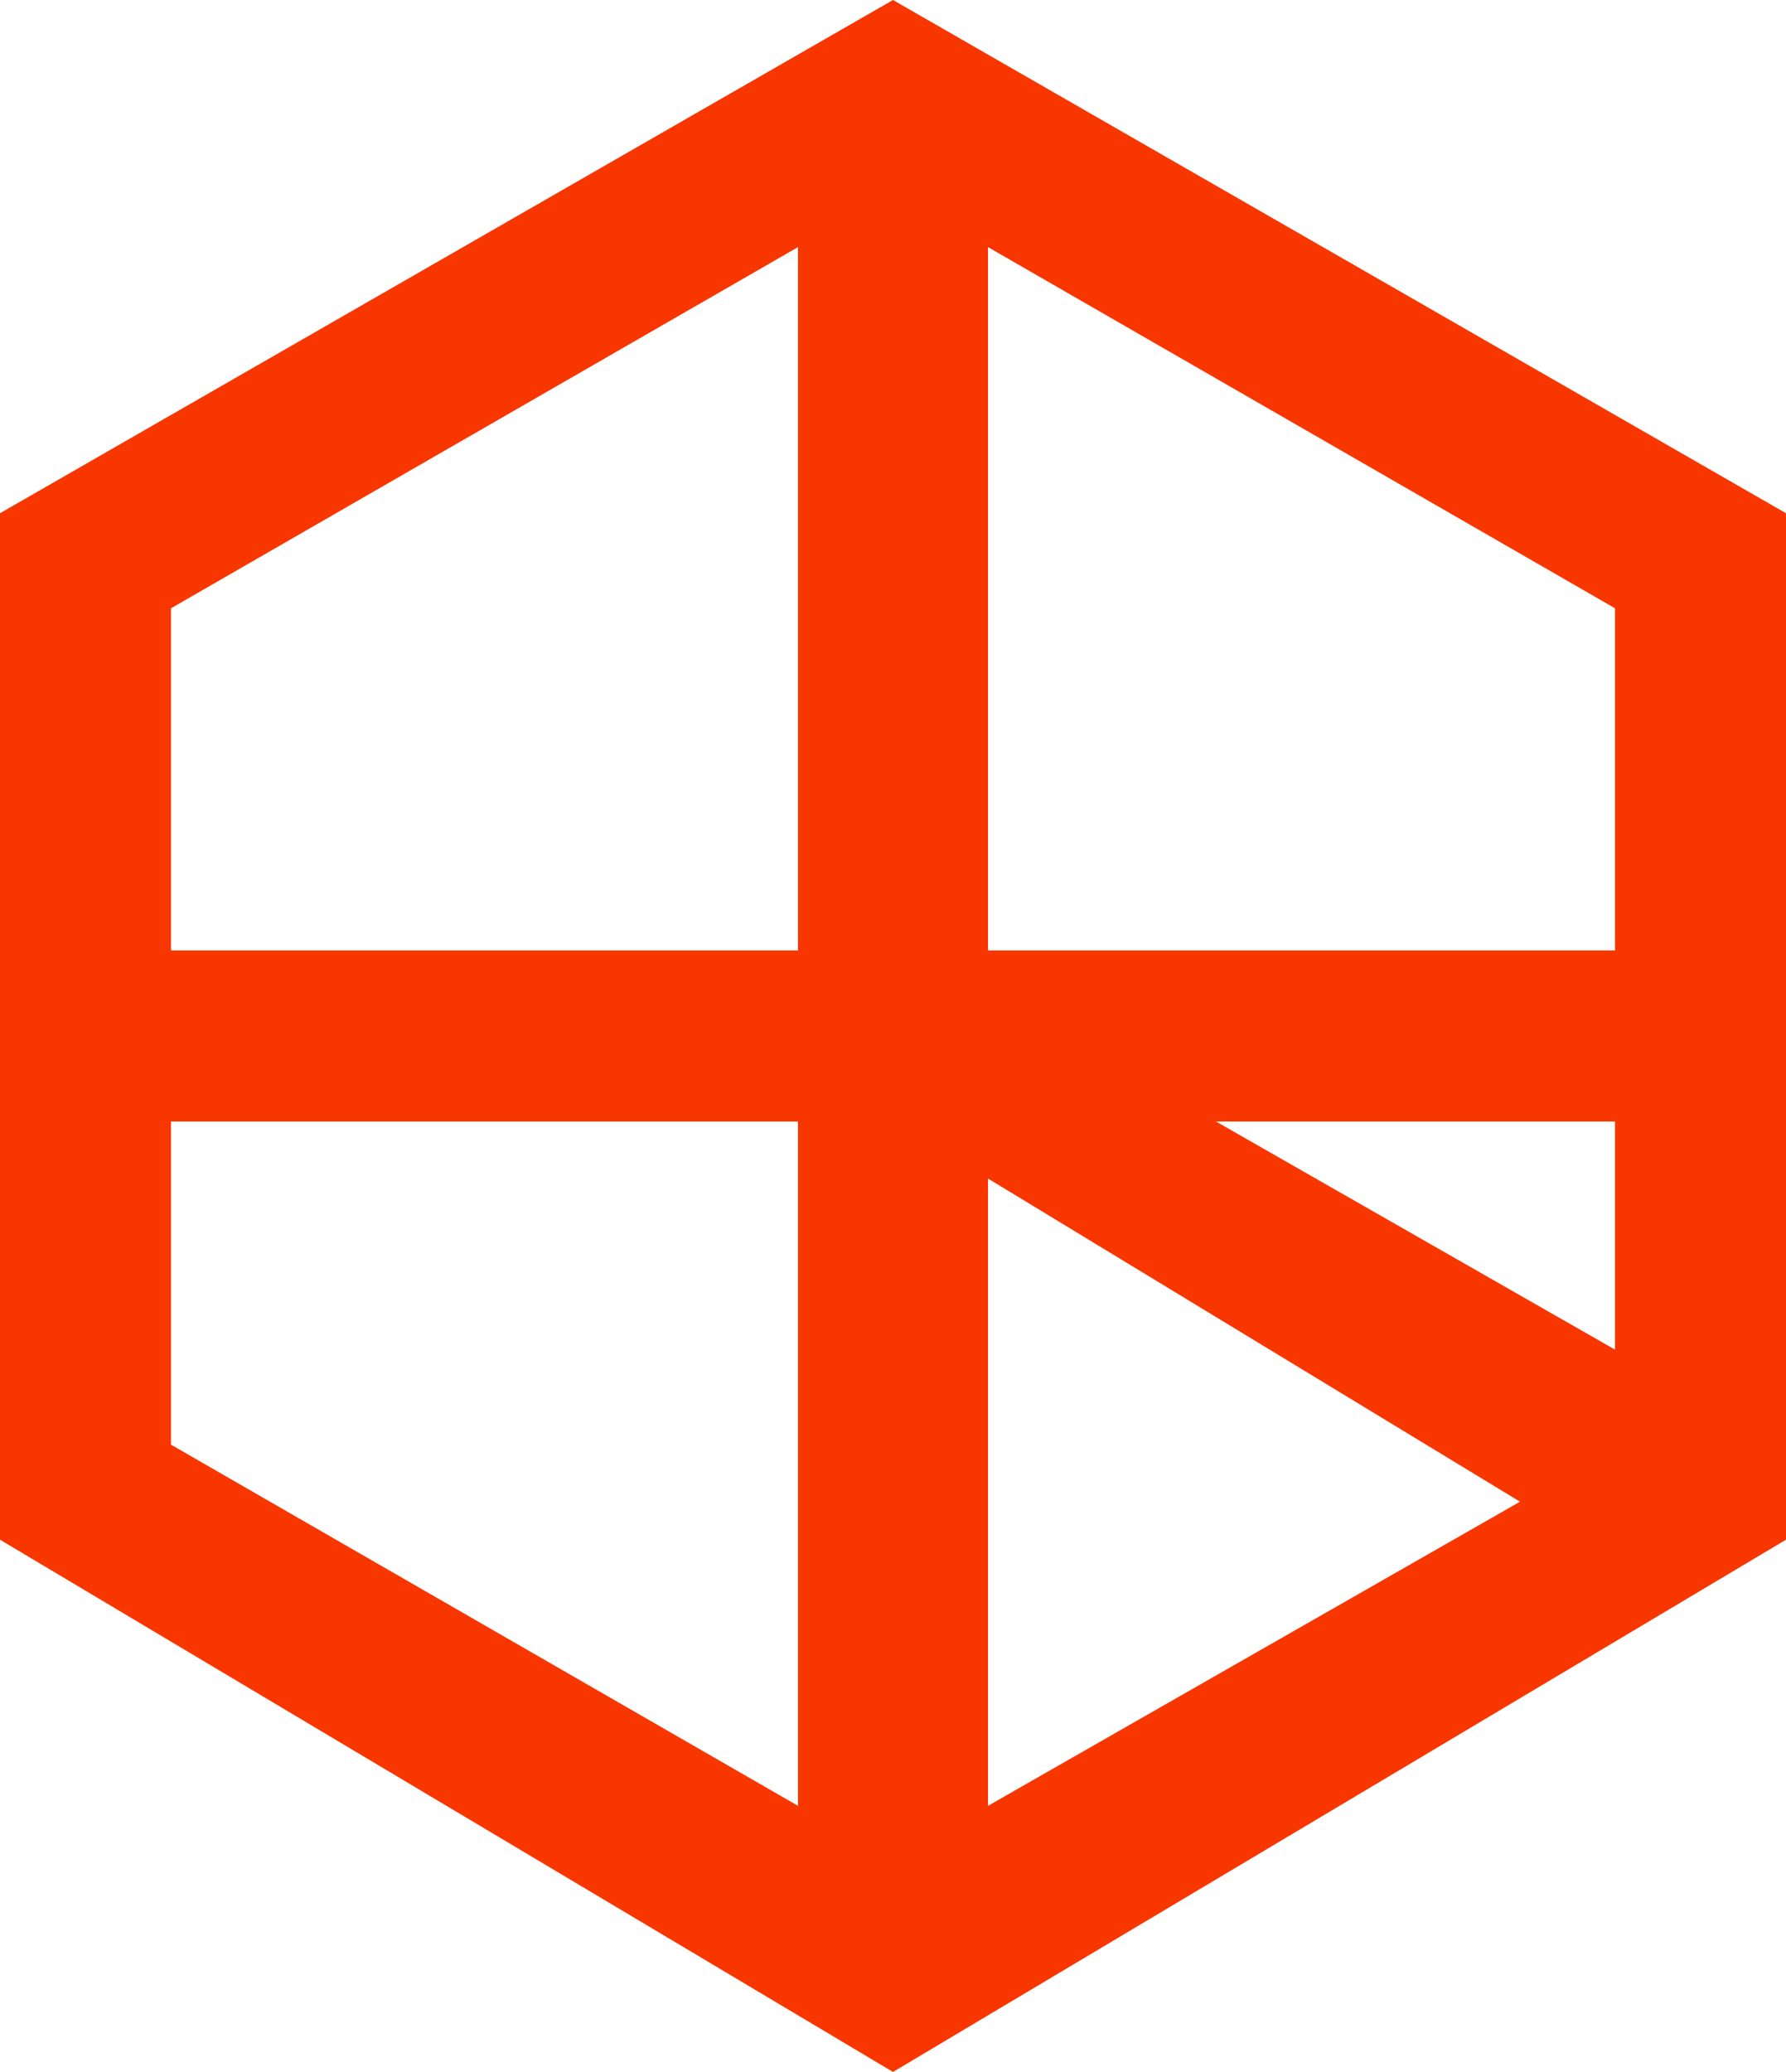 <svg width="846" height="981" viewBox="0 0 846 981" fill="none" xmlns="http://www.w3.org/2000/svg">
<path fill-rule="evenodd" clip-rule="evenodd" d="M423 0L846 243V729L423 981L0 729V243L423 0ZM81 288V450H378V117L81 288ZM468 117V450H765V288L468 117ZM765 531H576L765 639V531ZM720 711L468 558V855L720 711ZM378 855V531H81V684L378 855Z" fill="#F83600"/>
</svg>
